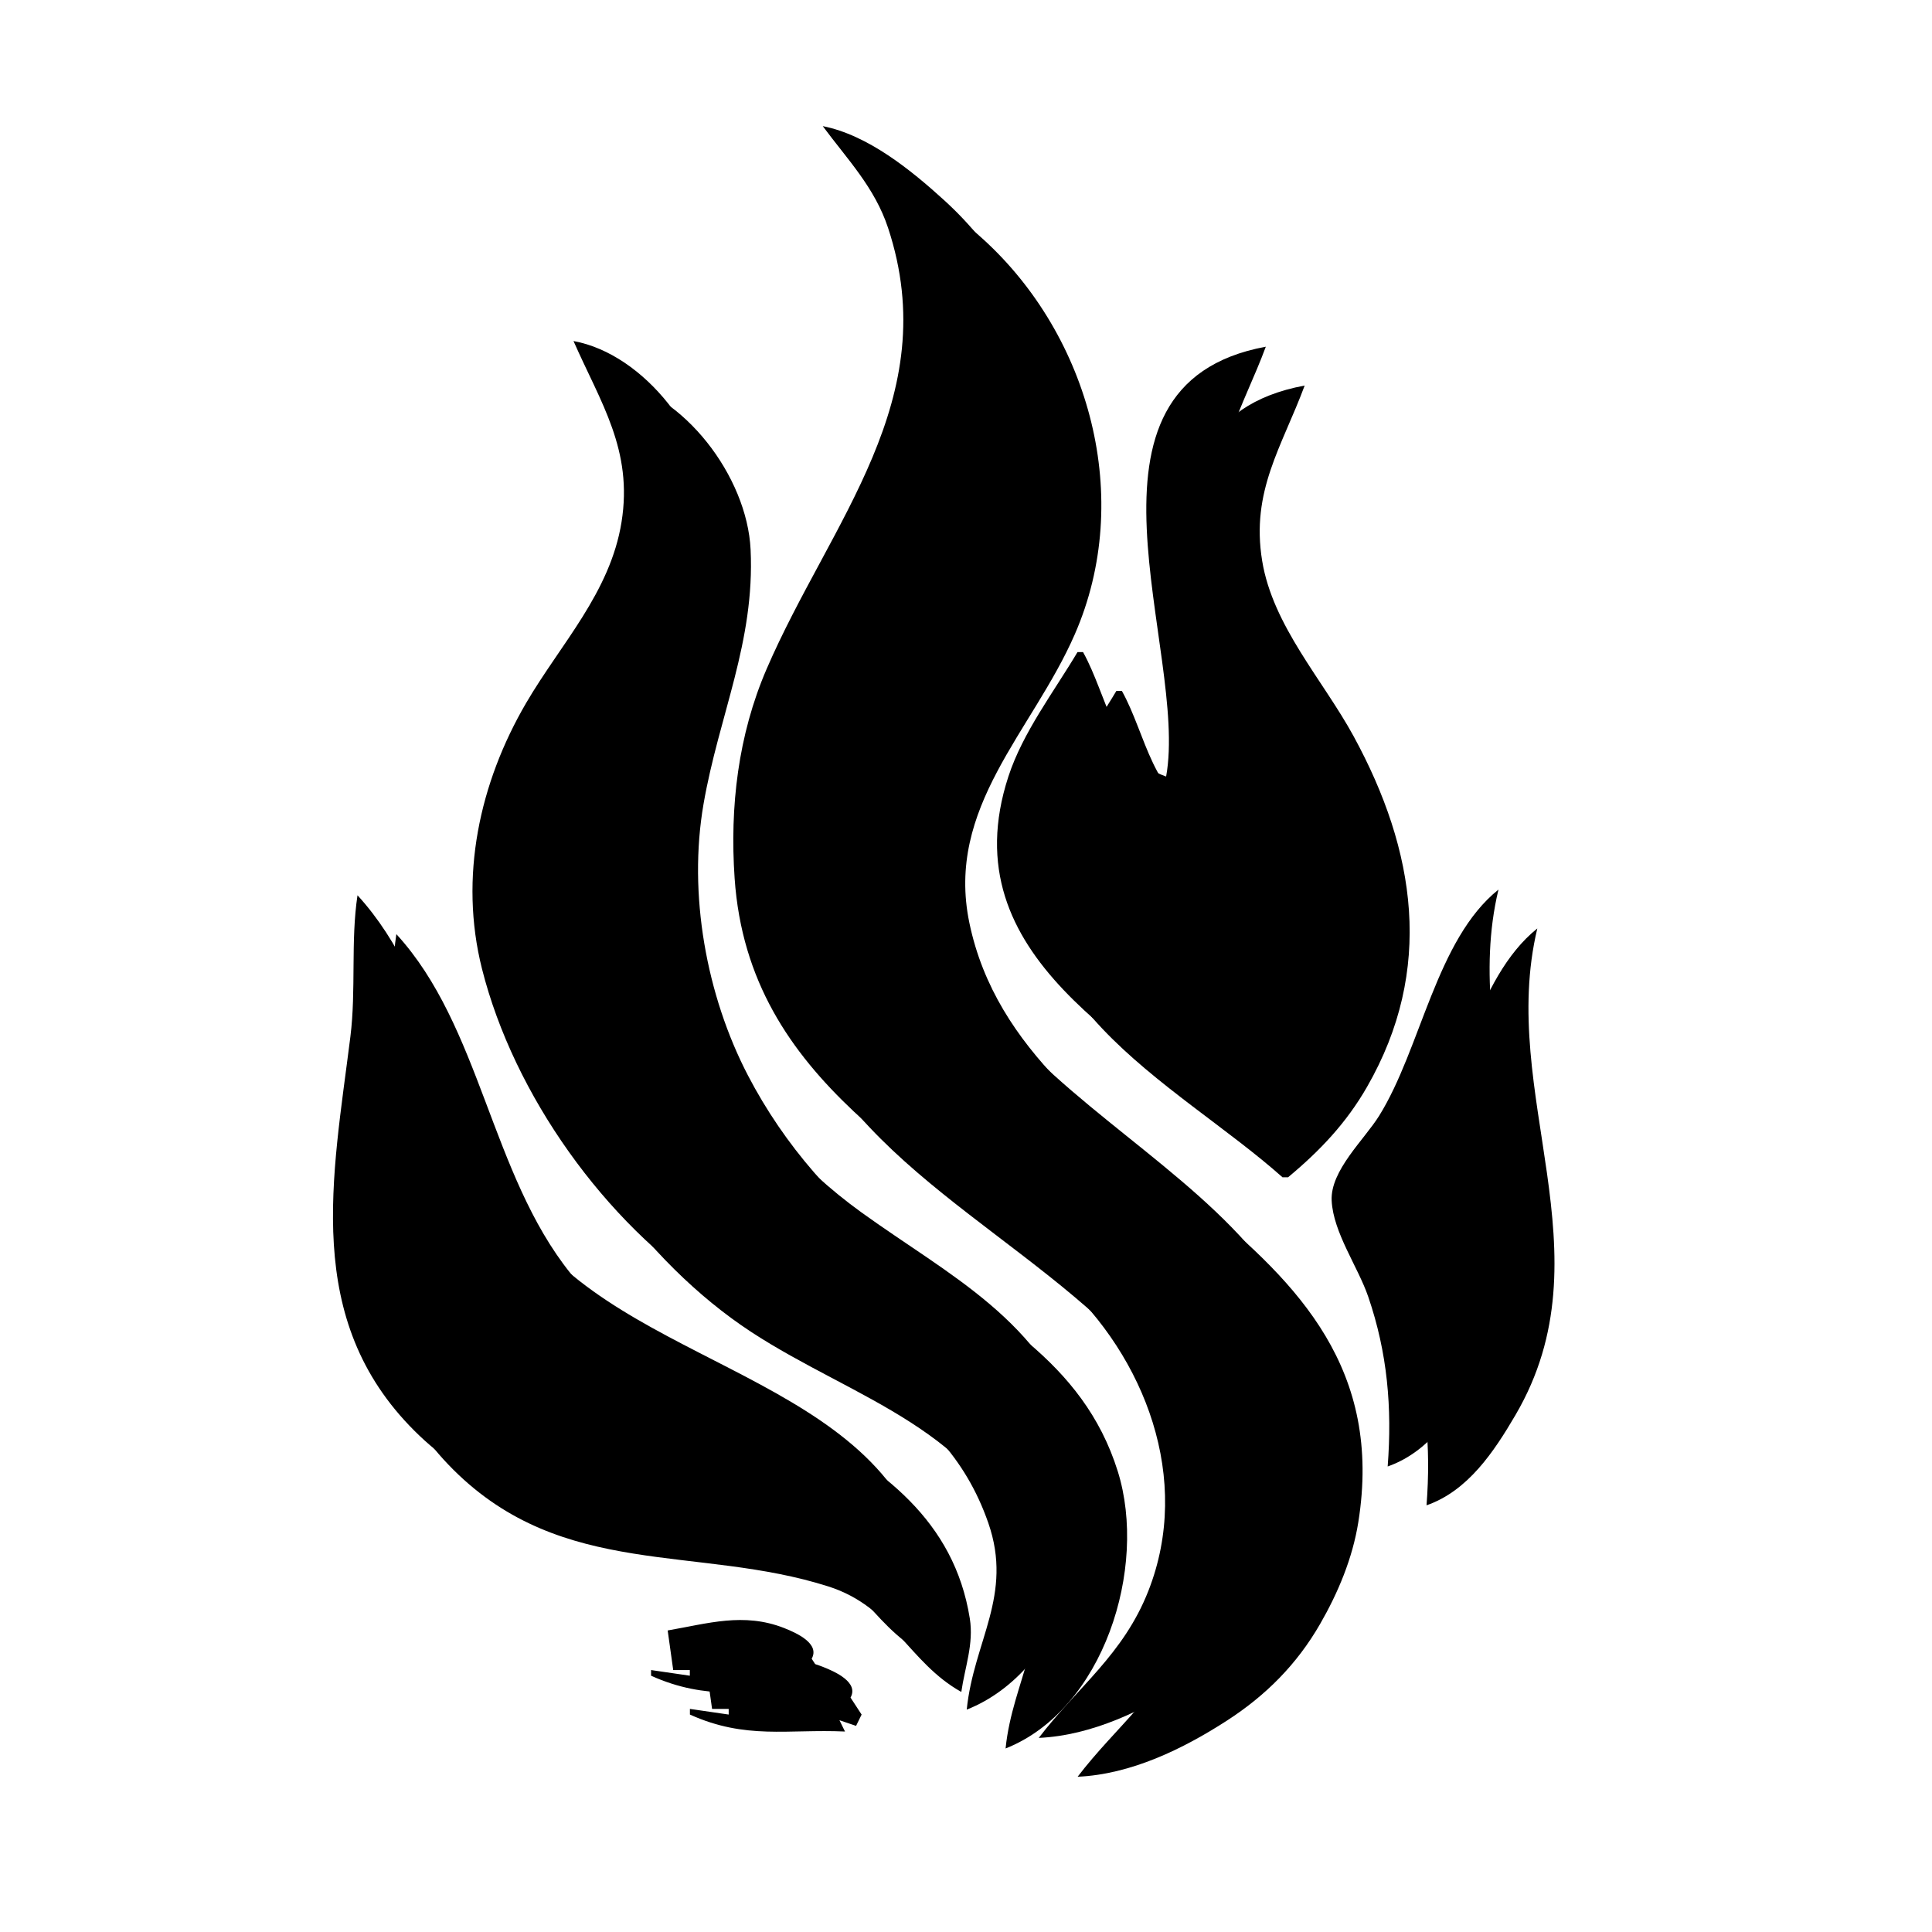 <svg version="1.1" viewBox="0 0 128 128" xmlns="http://www.w3.org/2000/svg">
 <defs>
  <clipPath id="a">
   <path d="m-8.083-0.759v200.54h193.62v-200.54h-193.62m105.46 181.74c3.931-5.147 8.515-8.378 11.043-14.813 4.416-11.236-0.312-23.549-8.814-31.305-13.247-12.087-31.444-19.729-32.868-40.479-0.495-7.207 0.353-14.433 3.221-21.08 6.401-14.837 17.937-27.179 12.238-44.438-1.348-4.083-4.104-6.911-6.581-10.255 4.541 0.894 8.888 4.416 12.276 7.505 10.707 9.765 15.185 26.077 9.198 39.781-4.279 9.797-13.036 17.407-10.619 29.056 5.363 25.855 44.094 29.695 39.182 60.39-0.582 3.636-2.035 7.1-3.852 10.255-2.347 4.074-5.471 7.196-9.358 9.712-4.461 2.888-9.716 5.432-15.065 5.67m-7.254-2.849c0.691-6.892 4.702-11.519 2.174-18.801-4.658-13.418-17.413-16.346-27.841-23.186-10.722-7.034-19.965-19.922-23.168-32.646-2.324-9.231-0.256-18.722 4.45-26.777 3.473-5.945 8.472-11.126 9.61-18.231 1.162-7.258-2.097-12-4.84-18.231 7.202 1.327 13.577 9.74 13.927 17.092 0.446 9.342-3.194 16.703-4.741 25.637-1.569 9.066 0.282 19.285 4.478 27.347 3.66 7.032 8.992 13.123 15.351 17.711 8.774 6.33 18.388 10.931 21.903 22.169 3.045 9.736-1.45 24.019-11.301 27.916m30.131-137.3c-2.29 6.17-5.436 10.608-4.282 17.661 1.071 6.55 6.132 12.016 9.209 17.661 6.293 11.543 8.126 23.534 1.361 35.323-2.101 3.66-4.758 6.451-7.962 9.116h-0.558c-10.817-9.641-29.687-18.127-23.701-36.462 1.454-4.454 4.585-8.534 6.962-12.534h0.558c2.461 4.42 3.081 10.727 8.37 12.534 2.3-12.649-10.854-39.447 10.044-43.299m23.435 54.693c-4 16.71 7.328 32.714-2.189 48.996-2.178 3.727-4.805 7.67-8.971 9.115 0.454-5.925-0.02-11.436-1.956-17.092-1.034-3.023-3.526-6.466-3.687-9.685-0.151-3.028 3.285-6.144 4.781-8.546 4.233-6.798 5.731-17.748 12.021-22.789m-114.94 0.57c8.529 9.302 9.492 24.141 17.557 34.183 11.132 13.862 37.042 14.924 40.212 34.753 0.412 2.573-0.493 4.894-0.855 7.406-5.318-2.971-6.884-8.553-13.391-10.627-13.16-4.194-26.711-0.729-37.783-11.763-11.284-11.246-8.225-25.568-6.457-39.709 0.587-4.697 0.02-9.662 0.717-14.243m56.356 68.366 0.558 0.57-0.558-0.57m-4.464 0.57 0.558 0.57-0.558-0.57m1.116 1.139 0.558 0.57-0.558-0.57m-7.254 6.837 1.116 1.709-0.558 1.139-1.674-0.57 0.558 1.139c-5.773-0.26-9.983 0.84-15.623-1.709v-0.57l3.906 0.57v-0.57h-1.674l-0.558-3.988c4.045-0.699 7.654-1.839 11.717-0.249 1.306 0.511 3.637 1.584 2.79 3.098m2.232 0-0.558 0.57z" display="none" fill="#121212"/>
   <path class="powerclip" d="m-6.203 3.457h188.57v195.6h-188.57zm-1.88-4.216v200.54h193.62v-200.54h-193.62m105.46 181.74c5.35-0.238 10.604-2.783 15.065-5.67 3.886-2.516 7.011-5.638 9.358-9.712 1.817-3.155 3.27-6.619 3.852-10.255 4.912-30.695-33.819-34.535-39.182-60.39-2.417-11.649 6.34-19.259 10.619-29.056 5.987-13.705 1.509-30.016-9.198-39.781-3.388-3.09-7.735-6.611-12.276-7.505 2.477 3.344 5.233 6.172 6.581 10.255 5.7 17.259-5.836 29.601-12.238 44.438-2.868 6.647-3.716 13.872-3.221 21.08 1.424 20.75 19.621 28.393 32.868 40.479 8.501 7.757 13.23 20.069 8.814 31.305-2.529 6.435-7.112 9.666-11.043 14.813m-7.254-2.849c9.851-3.897 14.346-18.18 11.301-27.916-3.515-11.238-13.129-15.839-21.903-22.169-6.358-4.587-11.69-10.679-15.351-17.711-4.196-8.062-6.047-18.28-4.478-27.347 1.546-8.934 5.186-16.296 4.741-25.637-0.35-7.351-6.725-15.764-13.927-17.092 2.744 6.231 6.002 10.973 4.84 18.231-1.137 7.105-6.137 12.286-9.61 18.231-4.705 8.055-6.774 17.546-4.45 26.777 3.204 12.724 12.447 25.612 23.168 32.646 10.427 6.841 23.183 9.768 27.841 23.186 2.528 7.282-1.482 11.909-2.174 18.801m30.131-137.3c-20.898 3.851-7.744 30.649-10.044 43.299-5.288-1.807-5.908-8.114-8.37-12.534h-0.558c-2.377 3.999-5.508 8.08-6.962 12.534-5.986 18.335 12.884 26.821 23.701 36.462h0.558c3.204-2.665 5.861-5.455 7.962-9.116 6.766-11.788 4.933-23.779-1.361-35.323-3.077-5.645-8.137-11.111-9.209-17.661-1.154-7.053 1.991-11.491 4.282-17.661m23.435 54.693c-6.29 5.04-7.788 15.991-12.021 22.789-1.495 2.401-4.932 5.518-4.781 8.546 0.161 3.22 2.652 6.662 3.687 9.685 1.936 5.656 2.41 11.167 1.956 17.092 4.165-1.446 6.792-5.388 8.971-9.115 9.517-16.282-1.811-32.285 2.189-48.996m-114.94 0.57c-0.697 4.58-0.13 9.546-0.717 14.243-1.768 14.142-4.827 28.464 6.457 39.709 11.072 11.034 24.623 7.569 37.783 11.763 6.507 2.074 8.073 7.656 13.391 10.627 0.362-2.513 1.267-4.833 0.855-7.406-3.171-19.829-29.08-20.891-40.212-34.753-8.065-10.042-9.027-24.881-17.557-34.183m56.356 68.366 0.558 0.57-0.558-0.57m-4.464 0.57 0.558 0.57-0.558-0.57m1.116 1.139 0.558 0.57-0.558-0.57m-7.254 6.836c0.846-1.513-1.484-2.586-2.79-3.098-4.063-1.59-7.672-0.45-11.717 0.249l0.558 3.988h1.674v0.57l-3.906-0.57v0.57c5.641 2.549 9.85 1.449 15.623 1.709l-0.558-1.139 1.674 0.57 0.558-1.139-1.116-1.709m2.232-4.7e-4 -0.558 0.57z" fill="#121212"/>
  </clipPath>
  <clipPath id="b">
   <path d="m-8.083-0.759v200.54h193.62v-200.54h-193.62m105.46 181.74c3.931-5.147 8.515-8.378 11.043-14.813 4.416-11.236-0.312-23.549-8.814-31.305-13.247-12.087-31.444-19.729-32.868-40.479-0.495-7.207 0.353-14.433 3.221-21.08 6.401-14.837 17.937-27.179 12.238-44.438-1.348-4.083-4.104-6.911-6.581-10.255 4.541 0.894 8.888 4.416 12.276 7.505 10.707 9.765 15.185 26.077 9.198 39.781-4.279 9.797-13.036 17.407-10.619 29.056 5.363 25.855 44.094 29.695 39.182 60.39-0.582 3.636-2.035 7.1-3.852 10.255-2.347 4.074-5.471 7.196-9.358 9.712-4.461 2.888-9.716 5.432-15.065 5.67m-7.254-2.849c0.691-6.892 4.702-11.519 2.174-18.801-4.658-13.418-17.413-16.346-27.841-23.186-10.722-7.034-19.965-19.922-23.168-32.646-2.324-9.231-0.256-18.722 4.45-26.777 3.473-5.945 8.472-11.126 9.61-18.231 1.162-7.258-2.097-12-4.84-18.231 7.202 1.327 13.577 9.74 13.927 17.092 0.446 9.342-3.194 16.703-4.741 25.637-1.569 9.066 0.282 19.285 4.478 27.347 3.66 7.032 8.992 13.123 15.351 17.711 8.774 6.33 18.388 10.931 21.903 22.169 3.045 9.736-1.45 24.019-11.301 27.916m30.131-137.3c-2.29 6.17-5.436 10.608-4.282 17.661 1.071 6.55 6.132 12.016 9.209 17.661 6.293 11.543 8.126 23.534 1.361 35.323-2.101 3.66-4.758 6.451-7.962 9.116h-0.558c-10.817-9.641-29.687-18.127-23.701-36.462 1.454-4.454 4.585-8.534 6.962-12.534h0.558c2.461 4.42 3.081 10.727 8.37 12.534 2.3-12.649-10.854-39.447 10.044-43.299m23.435 54.693c-4 16.71 7.328 32.714-2.189 48.996-2.178 3.727-4.805 7.67-8.971 9.115 0.454-5.925-0.02-11.436-1.956-17.092-1.034-3.023-3.526-6.466-3.687-9.685-0.151-3.028 3.285-6.144 4.781-8.546 4.233-6.798 5.731-17.748 12.021-22.789m-114.94 0.57c8.529 9.302 9.492 24.141 17.557 34.183 11.132 13.862 37.042 14.924 40.212 34.753 0.412 2.573-0.493 4.894-0.855 7.406-5.318-2.971-6.884-8.553-13.391-10.627-13.16-4.194-26.711-0.729-37.783-11.763-11.284-11.246-8.225-25.568-6.457-39.709 0.587-4.697 0.02-9.662 0.717-14.243m56.356 68.366 0.558 0.57-0.558-0.57m-4.464 0.57 0.558 0.57-0.558-0.57m1.116 1.139 0.558 0.57-0.558-0.57m-7.254 6.837 1.116 1.709-0.558 1.139-1.674-0.57 0.558 1.139c-5.773-0.26-9.983 0.84-15.623-1.709v-0.57l3.906 0.57v-0.57h-1.674l-0.558-3.988c4.045-0.699 7.654-1.839 11.717-0.249 1.306 0.511 3.637 1.584 2.79 3.098m2.232 0-0.558 0.57z" display="none" fill="#121212"/>
   <path class="powerclip" d="m-6.203 3.457h188.57v195.6h-188.57zm-1.88-4.216v200.54h193.62v-200.54h-193.62m105.46 181.74c5.35-0.238 10.604-2.783 15.065-5.67 3.886-2.516 7.011-5.638 9.358-9.712 1.817-3.155 3.27-6.619 3.852-10.255 4.912-30.695-33.819-34.535-39.182-60.39-2.417-11.649 6.34-19.259 10.619-29.056 5.987-13.705 1.509-30.016-9.198-39.781-3.388-3.09-7.735-6.611-12.276-7.505 2.477 3.344 5.233 6.172 6.581 10.255 5.7 17.259-5.836 29.601-12.238 44.438-2.868 6.647-3.716 13.872-3.221 21.08 1.424 20.75 19.621 28.393 32.868 40.479 8.501 7.757 13.23 20.069 8.814 31.305-2.529 6.435-7.112 9.666-11.043 14.813m-7.254-2.849c9.851-3.897 14.346-18.18 11.301-27.916-3.515-11.238-13.129-15.839-21.903-22.169-6.358-4.587-11.69-10.679-15.351-17.711-4.196-8.062-6.047-18.28-4.478-27.347 1.546-8.934 5.186-16.296 4.741-25.637-0.35-7.351-6.725-15.764-13.927-17.092 2.744 6.231 6.002 10.973 4.84 18.231-1.137 7.105-6.137 12.286-9.61 18.231-4.705 8.055-6.774 17.546-4.45 26.777 3.204 12.724 12.447 25.612 23.168 32.646 10.427 6.841 23.183 9.768 27.841 23.186 2.528 7.282-1.482 11.909-2.174 18.801m30.131-137.3c-20.898 3.851-7.744 30.649-10.044 43.299-5.288-1.807-5.908-8.114-8.37-12.534h-0.558c-2.377 3.999-5.508 8.08-6.962 12.534-5.986 18.335 12.884 26.821 23.701 36.462h0.558c3.204-2.665 5.861-5.455 7.962-9.116 6.766-11.788 4.933-23.779-1.361-35.323-3.077-5.645-8.137-11.111-9.209-17.661-1.154-7.053 1.991-11.491 4.282-17.661m23.435 54.693c-6.29 5.04-7.788 15.991-12.021 22.789-1.495 2.401-4.932 5.518-4.781 8.546 0.161 3.22 2.652 6.662 3.687 9.685 1.936 5.656 2.41 11.167 1.956 17.092 4.165-1.446 6.792-5.388 8.971-9.115 9.517-16.282-1.811-32.285 2.189-48.996m-114.94 0.57c-0.697 4.58-0.13 9.546-0.717 14.243-1.768 14.142-4.827 28.464 6.457 39.709 11.072 11.034 24.623 7.569 37.783 11.763 6.507 2.074 8.073 7.656 13.391 10.627 0.362-2.513 1.267-4.833 0.855-7.406-3.171-19.829-29.08-20.891-40.212-34.753-8.065-10.042-9.027-24.881-17.557-34.183m56.356 68.366 0.558 0.57-0.558-0.57m-4.464 0.57 0.558 0.57-0.558-0.57m1.116 1.139 0.558 0.57-0.558-0.57m-7.254 6.836c0.846-1.513-1.484-2.586-2.79-3.098-4.063-1.59-7.672-0.45-11.717 0.249l0.558 3.988h1.674v0.57l-3.906-0.57v0.57c5.641 2.549 9.85 1.449 15.623 1.709l-0.558-1.139 1.674 0.57 0.558-1.139-1.116-1.709m2.232-4.7e-4 -0.558 0.57z" fill="#121212"/>
  </clipPath>
 </defs>
 <style>path{fill:#000}@media (prefers-color-scheme:dark){path{fill:#fff}}</style>
 <g transform="matrix(.429 0 0 .429 4.714 -17.943)">
  <g transform="matrix(1.533 0 0 1.533 9.104 40.699)" fill="#fff">
   <path transform="translate(-1.923 -1.257)" x="-0.699" y="8.961" width="177.566" height="184.592" d="m-0.699 8.961h177.57v184.59h-177.57z" clip-path="url(#a)" fill="#fff" stroke-opacity="0"/>
  </g>
  <g transform="matrix(1.533 0 0 1.533 3.104 34.699)">
   <path transform="translate(-1.923 -1.257)" x="-0.699" y="8.961" width="177.566" height="184.592" d="m-0.699 8.961h177.57v184.59h-177.57z" clip-path="url(#b)" fill="#2593ef" stroke-opacity="0"/>
  </g>
 </g>
</svg>
